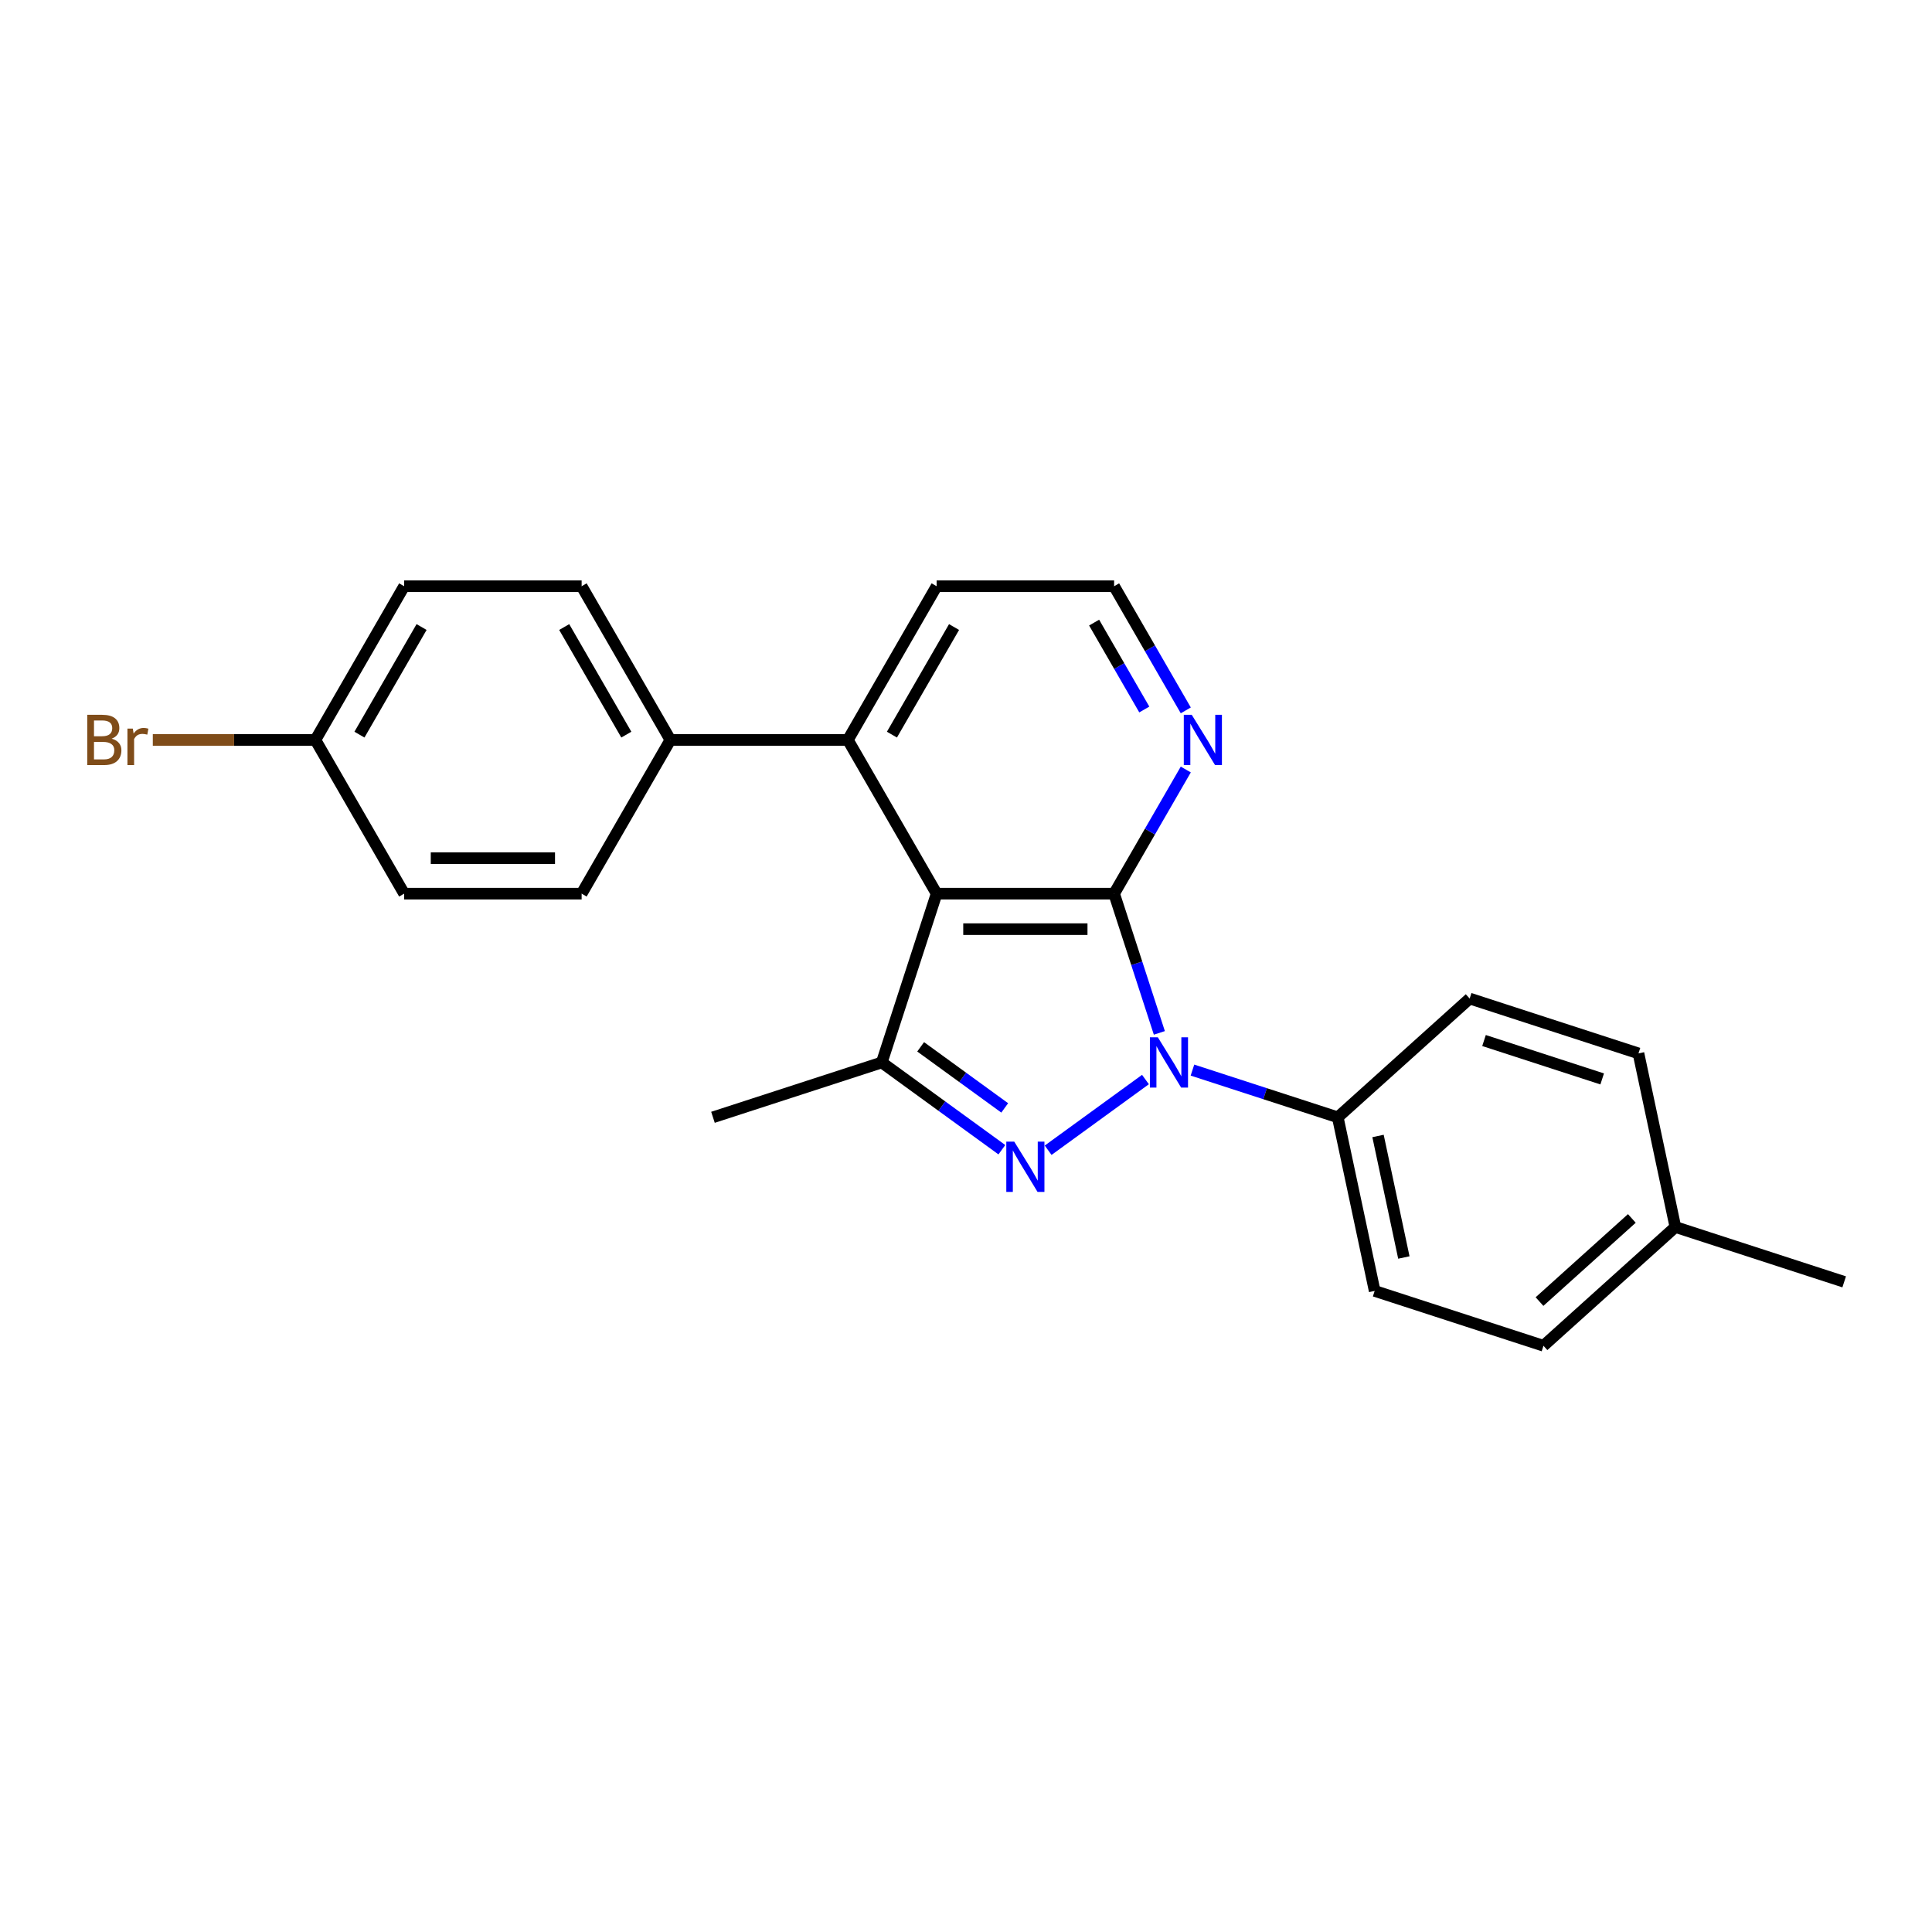 <?xml version='1.0' encoding='iso-8859-1'?>
<svg version='1.1' baseProfile='full'
              xmlns='http://www.w3.org/2000/svg'
                      xmlns:rdkit='http://www.rdkit.org/xml'
                      xmlns:xlink='http://www.w3.org/1999/xlink'
                  xml:space='preserve'
width='1000px' height='1000px' viewBox='0 0 1000 1000'>
<!-- END OF HEADER -->
<rect style='opacity:1.0;fill:#FFFFFF;stroke:none' width='1000' height='1000' x='0' y='0'> </rect>
<path class='bond-0' d='M 600.079,534.622 L 588.371,498.588' style='fill:none;fill-rule:evenodd;stroke:#0000FF;stroke-width:6px;stroke-linecap:butt;stroke-linejoin:miter;stroke-opacity:1' />
<path class='bond-0' d='M 588.371,498.588 L 576.663,462.554' style='fill:none;fill-rule:evenodd;stroke:#000000;stroke-width:6px;stroke-linecap:butt;stroke-linejoin:miter;stroke-opacity:1' />
<path class='bond-1' d='M 592.889,558.765 L 542.516,595.363' style='fill:none;fill-rule:evenodd;stroke:#0000FF;stroke-width:6px;stroke-linecap:butt;stroke-linejoin:miter;stroke-opacity:1' />
<path class='bond-6' d='M 617.216,553.88 L 654.821,566.099' style='fill:none;fill-rule:evenodd;stroke:#0000FF;stroke-width:6px;stroke-linecap:butt;stroke-linejoin:miter;stroke-opacity:1' />
<path class='bond-6' d='M 654.821,566.099 L 692.426,578.317' style='fill:none;fill-rule:evenodd;stroke:#000000;stroke-width:6px;stroke-linecap:butt;stroke-linejoin:miter;stroke-opacity:1' />
<path class='bond-2' d='M 576.663,462.554 L 484.793,462.554' style='fill:none;fill-rule:evenodd;stroke:#000000;stroke-width:6px;stroke-linecap:butt;stroke-linejoin:miter;stroke-opacity:1' />
<path class='bond-2' d='M 562.882,480.928 L 498.574,480.928' style='fill:none;fill-rule:evenodd;stroke:#000000;stroke-width:6px;stroke-linecap:butt;stroke-linejoin:miter;stroke-opacity:1' />
<path class='bond-5' d='M 576.663,462.554 L 595.212,430.426' style='fill:none;fill-rule:evenodd;stroke:#000000;stroke-width:6px;stroke-linecap:butt;stroke-linejoin:miter;stroke-opacity:1' />
<path class='bond-5' d='M 595.212,430.426 L 613.761,398.298' style='fill:none;fill-rule:evenodd;stroke:#0000FF;stroke-width:6px;stroke-linecap:butt;stroke-linejoin:miter;stroke-opacity:1' />
<path class='bond-3' d='M 518.565,595.09 L 487.484,572.509' style='fill:none;fill-rule:evenodd;stroke:#0000FF;stroke-width:6px;stroke-linecap:butt;stroke-linejoin:miter;stroke-opacity:1' />
<path class='bond-3' d='M 487.484,572.509 L 456.404,549.928' style='fill:none;fill-rule:evenodd;stroke:#000000;stroke-width:6px;stroke-linecap:butt;stroke-linejoin:miter;stroke-opacity:1' />
<path class='bond-3' d='M 520.04,573.451 L 498.284,557.644' style='fill:none;fill-rule:evenodd;stroke:#0000FF;stroke-width:6px;stroke-linecap:butt;stroke-linejoin:miter;stroke-opacity:1' />
<path class='bond-3' d='M 498.284,557.644 L 476.528,541.837' style='fill:none;fill-rule:evenodd;stroke:#000000;stroke-width:6px;stroke-linecap:butt;stroke-linejoin:miter;stroke-opacity:1' />
<path class='bond-4' d='M 484.793,462.554 L 438.858,382.993' style='fill:none;fill-rule:evenodd;stroke:#000000;stroke-width:6px;stroke-linecap:butt;stroke-linejoin:miter;stroke-opacity:1' />
<path class='bond-23' d='M 484.793,462.554 L 456.404,549.928' style='fill:none;fill-rule:evenodd;stroke:#000000;stroke-width:6px;stroke-linecap:butt;stroke-linejoin:miter;stroke-opacity:1' />
<path class='bond-14' d='M 456.404,549.928 L 369.031,578.317' style='fill:none;fill-rule:evenodd;stroke:#000000;stroke-width:6px;stroke-linecap:butt;stroke-linejoin:miter;stroke-opacity:1' />
<path class='bond-7' d='M 438.858,382.993 L 346.989,382.993' style='fill:none;fill-rule:evenodd;stroke:#000000;stroke-width:6px;stroke-linecap:butt;stroke-linejoin:miter;stroke-opacity:1' />
<path class='bond-25' d='M 438.858,382.993 L 484.793,303.431' style='fill:none;fill-rule:evenodd;stroke:#000000;stroke-width:6px;stroke-linecap:butt;stroke-linejoin:miter;stroke-opacity:1' />
<path class='bond-25' d='M 461.661,380.246 L 493.815,324.553' style='fill:none;fill-rule:evenodd;stroke:#000000;stroke-width:6px;stroke-linecap:butt;stroke-linejoin:miter;stroke-opacity:1' />
<path class='bond-13' d='M 613.761,367.687 L 595.212,335.559' style='fill:none;fill-rule:evenodd;stroke:#0000FF;stroke-width:6px;stroke-linecap:butt;stroke-linejoin:miter;stroke-opacity:1' />
<path class='bond-13' d='M 595.212,335.559 L 576.663,303.431' style='fill:none;fill-rule:evenodd;stroke:#000000;stroke-width:6px;stroke-linecap:butt;stroke-linejoin:miter;stroke-opacity:1' />
<path class='bond-13' d='M 592.284,367.236 L 579.3,344.746' style='fill:none;fill-rule:evenodd;stroke:#0000FF;stroke-width:6px;stroke-linecap:butt;stroke-linejoin:miter;stroke-opacity:1' />
<path class='bond-13' d='M 579.3,344.746 L 566.315,322.257' style='fill:none;fill-rule:evenodd;stroke:#000000;stroke-width:6px;stroke-linecap:butt;stroke-linejoin:miter;stroke-opacity:1' />
<path class='bond-8' d='M 692.426,578.317 L 711.526,668.179' style='fill:none;fill-rule:evenodd;stroke:#000000;stroke-width:6px;stroke-linecap:butt;stroke-linejoin:miter;stroke-opacity:1' />
<path class='bond-8' d='M 713.263,587.976 L 726.634,650.88' style='fill:none;fill-rule:evenodd;stroke:#000000;stroke-width:6px;stroke-linecap:butt;stroke-linejoin:miter;stroke-opacity:1' />
<path class='bond-9' d='M 692.426,578.317 L 760.698,516.844' style='fill:none;fill-rule:evenodd;stroke:#000000;stroke-width:6px;stroke-linecap:butt;stroke-linejoin:miter;stroke-opacity:1' />
<path class='bond-10' d='M 346.989,382.993 L 301.054,303.431' style='fill:none;fill-rule:evenodd;stroke:#000000;stroke-width:6px;stroke-linecap:butt;stroke-linejoin:miter;stroke-opacity:1' />
<path class='bond-10' d='M 324.186,380.246 L 292.032,324.553' style='fill:none;fill-rule:evenodd;stroke:#000000;stroke-width:6px;stroke-linecap:butt;stroke-linejoin:miter;stroke-opacity:1' />
<path class='bond-11' d='M 346.989,382.993 L 301.054,462.554' style='fill:none;fill-rule:evenodd;stroke:#000000;stroke-width:6px;stroke-linecap:butt;stroke-linejoin:miter;stroke-opacity:1' />
<path class='bond-18' d='M 711.526,668.179 L 798.9,696.569' style='fill:none;fill-rule:evenodd;stroke:#000000;stroke-width:6px;stroke-linecap:butt;stroke-linejoin:miter;stroke-opacity:1' />
<path class='bond-17' d='M 760.698,516.844 L 848.071,545.234' style='fill:none;fill-rule:evenodd;stroke:#000000;stroke-width:6px;stroke-linecap:butt;stroke-linejoin:miter;stroke-opacity:1' />
<path class='bond-17' d='M 768.126,538.577 L 829.288,558.45' style='fill:none;fill-rule:evenodd;stroke:#000000;stroke-width:6px;stroke-linecap:butt;stroke-linejoin:miter;stroke-opacity:1' />
<path class='bond-15' d='M 301.054,303.431 L 209.184,303.431' style='fill:none;fill-rule:evenodd;stroke:#000000;stroke-width:6px;stroke-linecap:butt;stroke-linejoin:miter;stroke-opacity:1' />
<path class='bond-16' d='M 301.054,462.554 L 209.184,462.554' style='fill:none;fill-rule:evenodd;stroke:#000000;stroke-width:6px;stroke-linecap:butt;stroke-linejoin:miter;stroke-opacity:1' />
<path class='bond-16' d='M 287.273,444.181 L 222.965,444.181' style='fill:none;fill-rule:evenodd;stroke:#000000;stroke-width:6px;stroke-linecap:butt;stroke-linejoin:miter;stroke-opacity:1' />
<path class='bond-12' d='M 163.249,382.993 L 209.184,462.554' style='fill:none;fill-rule:evenodd;stroke:#000000;stroke-width:6px;stroke-linecap:butt;stroke-linejoin:miter;stroke-opacity:1' />
<path class='bond-20' d='M 163.249,382.993 L 121.173,382.993' style='fill:none;fill-rule:evenodd;stroke:#000000;stroke-width:6px;stroke-linecap:butt;stroke-linejoin:miter;stroke-opacity:1' />
<path class='bond-20' d='M 121.173,382.993 L 79.097,382.993' style='fill:none;fill-rule:evenodd;stroke:#7F4C19;stroke-width:6px;stroke-linecap:butt;stroke-linejoin:miter;stroke-opacity:1' />
<path class='bond-26' d='M 163.249,382.993 L 209.184,303.431' style='fill:none;fill-rule:evenodd;stroke:#000000;stroke-width:6px;stroke-linecap:butt;stroke-linejoin:miter;stroke-opacity:1' />
<path class='bond-26' d='M 186.052,380.246 L 218.206,324.553' style='fill:none;fill-rule:evenodd;stroke:#000000;stroke-width:6px;stroke-linecap:butt;stroke-linejoin:miter;stroke-opacity:1' />
<path class='bond-21' d='M 576.663,303.431 L 484.793,303.431' style='fill:none;fill-rule:evenodd;stroke:#000000;stroke-width:6px;stroke-linecap:butt;stroke-linejoin:miter;stroke-opacity:1' />
<path class='bond-19' d='M 848.071,545.234 L 867.172,635.096' style='fill:none;fill-rule:evenodd;stroke:#000000;stroke-width:6px;stroke-linecap:butt;stroke-linejoin:miter;stroke-opacity:1' />
<path class='bond-24' d='M 798.9,696.569 L 867.172,635.096' style='fill:none;fill-rule:evenodd;stroke:#000000;stroke-width:6px;stroke-linecap:butt;stroke-linejoin:miter;stroke-opacity:1' />
<path class='bond-24' d='M 796.846,673.693 L 844.637,630.662' style='fill:none;fill-rule:evenodd;stroke:#000000;stroke-width:6px;stroke-linecap:butt;stroke-linejoin:miter;stroke-opacity:1' />
<path class='bond-22' d='M 867.172,635.096 L 954.545,663.485' style='fill:none;fill-rule:evenodd;stroke:#000000;stroke-width:6px;stroke-linecap:butt;stroke-linejoin:miter;stroke-opacity:1' />
<path  class='atom-0' d='M 599.301 536.919
L 607.827 550.699
Q 608.672 552.059, 610.032 554.521
Q 611.391 556.983, 611.465 557.13
L 611.465 536.919
L 614.919 536.919
L 614.919 562.937
L 611.355 562.937
L 602.204 547.87
Q 601.139 546.106, 599.999 544.085
Q 598.897 542.064, 598.566 541.439
L 598.566 562.937
L 595.185 562.937
L 595.185 536.919
L 599.301 536.919
' fill='#0000FF'/>
<path  class='atom-2' d='M 524.977 590.919
L 533.503 604.699
Q 534.348 606.059, 535.707 608.521
Q 537.067 610.983, 537.141 611.13
L 537.141 590.919
L 540.595 590.919
L 540.595 616.936
L 537.03 616.936
L 527.88 601.87
Q 526.814 600.106, 525.675 598.085
Q 524.573 596.063, 524.242 595.439
L 524.242 616.936
L 520.861 616.936
L 520.861 590.919
L 524.977 590.919
' fill='#0000FF'/>
<path  class='atom-6' d='M 616.847 369.984
L 625.372 383.765
Q 626.217 385.124, 627.577 387.586
Q 628.937 390.049, 629.01 390.196
L 629.01 369.984
L 632.465 369.984
L 632.465 396.002
L 628.9 396.002
L 619.75 380.935
Q 618.684 379.171, 617.545 377.15
Q 616.443 375.129, 616.112 374.504
L 616.112 396.002
L 612.731 396.002
L 612.731 369.984
L 616.847 369.984
' fill='#0000FF'/>
<path  class='atom-21' d='M 57.801 382.332
Q 60.3 383.03, 61.549 384.573
Q 62.836 386.08, 62.836 388.321
Q 62.836 391.923, 60.52 393.981
Q 58.242 396.002, 53.906 396.002
L 45.16 396.002
L 45.16 369.984
L 52.84 369.984
Q 57.287 369.984, 59.528 371.785
Q 61.77 373.586, 61.77 376.893
Q 61.77 380.825, 57.801 382.332
M 48.651 372.924
L 48.651 381.082
L 52.84 381.082
Q 55.413 381.082, 56.735 380.053
Q 58.095 378.987, 58.095 376.893
Q 58.095 372.924, 52.84 372.924
L 48.651 372.924
M 53.906 393.062
Q 56.441 393.062, 57.801 391.849
Q 59.161 390.637, 59.161 388.321
Q 59.161 386.19, 57.654 385.124
Q 56.184 384.022, 53.355 384.022
L 48.651 384.022
L 48.651 393.062
L 53.906 393.062
' fill='#7F4C19'/>
<path  class='atom-21' d='M 68.752 377.113
L 69.156 379.722
Q 71.141 376.783, 74.374 376.783
Q 75.403 376.783, 76.8 377.15
L 76.249 380.237
Q 74.668 379.869, 73.787 379.869
Q 72.243 379.869, 71.214 380.494
Q 70.222 381.082, 69.413 382.515
L 69.413 396.002
L 65.959 396.002
L 65.959 377.113
L 68.752 377.113
' fill='#7F4C19'/>
</svg>
